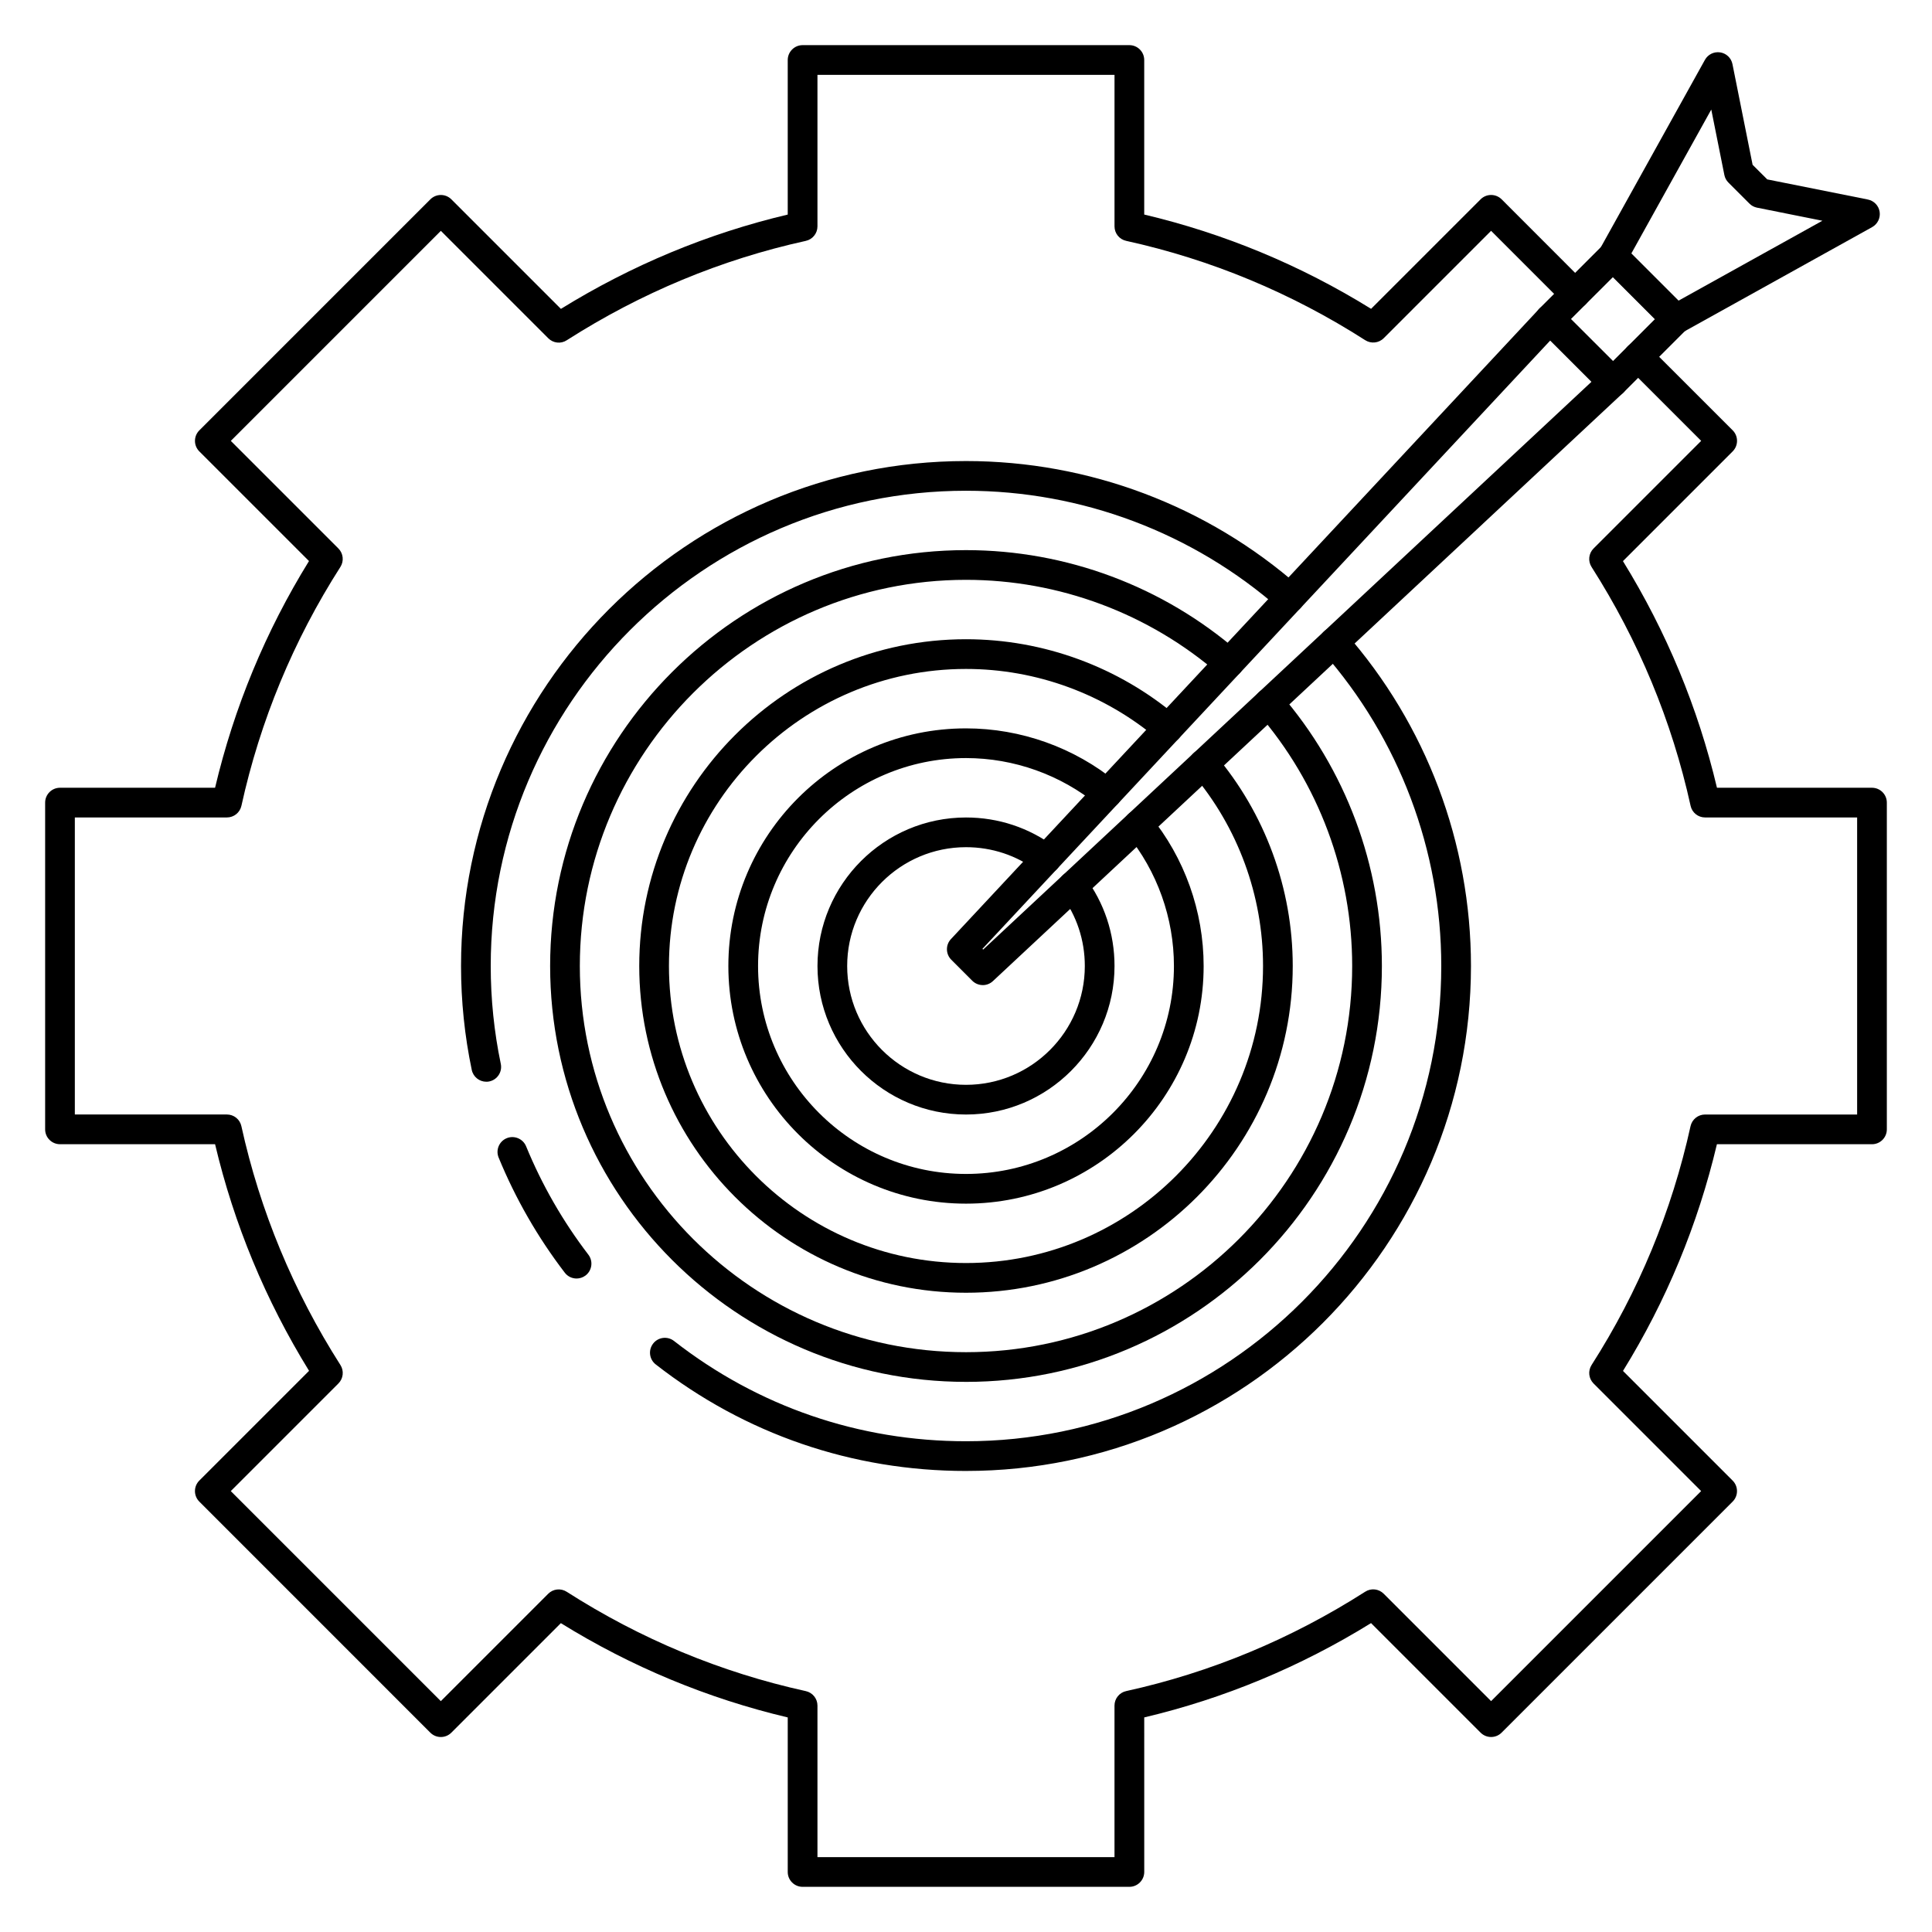 <?xml version="1.0" encoding="UTF-8"?>
<!-- Uploaded to: ICON Repo, www.svgrepo.com, Generator: ICON Repo Mixer Tools -->
<svg fill="#000000" width="800px" height="800px" version="1.1" viewBox="144 144 512 512" xmlns="http://www.w3.org/2000/svg">
 <g>
  <path d="m443.29 644.03h-86.594c-2.172 0-3.938-1.762-3.938-3.938v-40.957c-21.23-5.023-41.43-13.406-60.125-24.984l-29.023 29.023c-1.535 1.535-4.031 1.535-5.566 0l-61.227-61.238c-1.535-1.535-1.535-4.031 0-5.566l29.086-29.086c-11.523-18.68-19.891-38.855-24.906-60.055h-41.098c-2.172 0-3.938-1.762-3.938-3.938v-86.594c0-2.168 1.766-3.934 3.938-3.934h41.094c5.039-21.293 13.398-41.484 24.891-60.078l-29.066-29.062c-1.535-1.535-1.535-4.031 0-5.566l61.23-61.23c1.535-1.535 4.031-1.535 5.566 0l29.031 29.031c18.773-11.602 38.965-19.996 60.109-24.992v-40.965c0.008-2.172 1.773-3.938 3.945-3.938h86.594c2.172 0 3.934 1.766 3.934 3.938v40.957c21.23 5.023 41.43 13.406 60.125 24.984l29.023-29.023c0.738-0.738 1.738-1.148 2.785-1.148 1.047 0 2.047 0.418 2.785 1.148l22.258 22.277c1.535 1.535 1.535 4.031 0 5.566-1.535 1.535-4.031 1.535-5.566 0l-19.484-19.492-28.457 28.457c-1.316 1.316-3.363 1.512-4.902 0.527-19.555-12.523-40.863-21.379-63.348-26.324-1.809-0.391-3.09-1.988-3.09-3.832v-40.164h-78.723v40.164c0 1.844-1.289 3.449-3.094 3.84-22.379 4.922-43.691 13.777-63.34 26.332-1.543 1.016-3.59 0.789-4.902-0.527l-28.465-28.465-55.664 55.664 28.504 28.504c1.309 1.309 1.527 3.344 0.535 4.902-12.438 19.445-21.262 40.738-26.23 63.301-0.398 1.805-1.996 3.086-3.848 3.086h-40.297v78.719h40.297c1.852 0 3.449 1.281 3.84 3.094 4.945 22.449 13.777 43.746 26.246 63.293 0.992 1.551 0.77 3.59-0.535 4.894l-28.52 28.52 55.664 55.664 28.457-28.457c1.316-1.316 3.352-1.52 4.902-0.527 19.555 12.523 40.863 21.379 63.348 26.324 1.82 0.395 3.102 1.992 3.102 3.836v40.164h78.719v-40.164c0-1.844 1.289-3.449 3.094-3.84 22.379-4.922 43.691-13.777 63.34-26.332 1.551-1.008 3.598-0.781 4.902 0.527l28.465 28.465 55.664-55.664-28.504-28.504c-1.309-1.309-1.527-3.344-0.535-4.902 12.438-19.445 21.262-40.738 26.23-63.301 0.402-1.805 2-3.086 3.852-3.086h40.297v-78.723h-40.297c-1.852 0-3.449-1.281-3.84-3.094-4.945-22.449-13.777-43.746-26.246-63.293-0.992-1.551-0.77-3.59 0.535-4.894l28.52-28.52-19.484-19.484c-1.535-1.535-1.535-4.031 0-5.566s4.031-1.535 5.566 0l22.27 22.262c0.738 0.738 1.148 1.738 1.148 2.785s-0.418 2.047-1.148 2.785l-29.086 29.086c11.523 18.68 19.895 38.855 24.914 60.055l41.082 0.008c2.172 0 3.938 1.762 3.938 3.938v86.594c0 2.172-1.762 3.938-3.938 3.938h-41.094c-5.039 21.293-13.398 41.484-24.891 60.078l29.062 29.062c1.535 1.535 1.535 4.031 0 5.566l-61.23 61.23c-1.535 1.535-4.031 1.535-5.566 0l-29.031-29.031c-18.773 11.602-38.965 19.996-60.109 24.992l0.004 40.961c-0.008 2.176-1.77 3.938-3.945 3.938z"/>
  <path d="m272.87 430.67c-1.82 0-3.457-1.273-3.848-3.125-1.887-8.996-2.844-18.262-2.844-27.543 0-73.793 60.031-133.82 133.82-133.82 32.566 0 63.953 11.832 88.371 33.324 1.629 1.434 1.785 3.922 0.355 5.551-1.441 1.637-3.93 1.793-5.559 0.355-22.98-20.223-52.516-31.359-83.168-31.359-69.445 0-125.95 56.504-125.95 125.95 0 8.738 0.898 17.469 2.668 25.93 0.449 2.133-0.922 4.211-3.047 4.66-0.266 0.062-0.535 0.078-0.801 0.078z"/>
  <path d="m296.8 482.82c-1.18 0-2.356-0.527-3.125-1.543-7.164-9.352-13.059-19.625-17.531-30.504-0.828-2.016 0.133-4.312 2.141-5.141 2-0.82 4.312 0.148 5.133 2.141 4.211 10.25 9.762 19.91 16.5 28.719 1.324 1.723 0.992 4.195-0.73 5.519-0.711 0.539-1.555 0.809-2.387 0.809z"/>
  <path d="m400 533.82c-30.109 0-58.543-9.762-82.23-28.238-1.715-1.34-2.016-3.809-0.676-5.527 1.324-1.715 3.809-2.023 5.527-0.684 22.281 17.391 49.039 26.574 77.379 26.574 69.445 0 125.95-56.504 125.95-125.95 0-30.652-11.141-60.191-31.363-83.168-1.434-1.629-1.273-4.117 0.355-5.551 1.629-1.441 4.102-1.281 5.559 0.355 21.488 24.414 33.32 55.801 33.32 88.367 0 73.789-60.035 133.82-133.82 133.82z"/>
  <path d="m400 439.36c-21.703 0-39.359-17.656-39.359-39.359s17.656-39.359 39.359-39.359c8.574 0 16.727 2.707 23.578 7.832 1.738 1.309 2.094 3.769 0.797 5.512-1.301 1.738-3.769 2.102-5.512 0.797-5.481-4.106-12-6.269-18.863-6.269-17.367 0-31.488 14.121-31.488 31.488s14.121 31.488 31.488 31.488 31.488-14.121 31.488-31.488c0-6.856-2.164-13.375-6.266-18.852-1.309-1.738-0.953-4.203 0.797-5.512 1.746-1.309 4.203-0.938 5.512 0.797 5.121 6.836 7.828 14.984 7.828 23.566 0 21.703-17.656 39.359-39.359 39.359z"/>
  <path d="m400 510.21c-60.773 0-110.21-49.438-110.21-110.21 0-60.773 49.438-110.21 110.21-110.21 26.551 0 52.207 9.582 72.227 26.961 1.637 1.434 1.82 3.914 0.395 5.559-1.426 1.629-3.922 1.812-5.551 0.395-18.598-16.148-42.418-25.043-67.07-25.043-56.426 0-102.34 45.91-102.34 102.34s45.91 102.34 102.34 102.34 102.34-45.91 102.34-102.34c0-24.664-8.887-48.477-25.039-67.07-1.426-1.645-1.25-4.125 0.395-5.559 1.629-1.418 4.125-1.242 5.551 0.395 17.383 20.027 26.965 45.68 26.965 72.234 0 60.77-49.438 110.21-110.21 110.21z"/>
  <path d="m400 486.59c-47.742 0-86.594-38.848-86.594-86.594 0-47.742 38.848-86.594 86.594-86.594 20.531 0 40.445 7.32 56.074 20.602 1.652 1.41 1.859 3.891 0.449 5.551-1.41 1.66-3.906 1.852-5.551 0.449-14.211-12.074-32.309-18.727-50.973-18.727-43.406 0-78.719 35.312-78.719 78.719s35.312 78.719 78.719 78.719 78.719-35.312 78.719-78.719c0-18.672-6.652-36.77-18.727-50.973-1.41-1.66-1.203-4.141 0.449-5.551 1.645-1.41 4.133-1.211 5.551 0.449 13.277 15.621 20.598 35.547 20.598 56.078 0 47.742-38.848 86.59-86.59 86.59z"/>
  <path d="m400 462.98c-34.723 0-62.977-28.254-62.977-62.977s28.254-62.977 62.977-62.977c14.508 0 28.668 5.055 39.879 14.234 1.676 1.379 1.93 3.848 0.551 5.535-1.371 1.684-3.84 1.93-5.543 0.551-9.801-8.023-22.199-12.449-34.887-12.449-30.387 0-55.105 24.727-55.105 55.105s24.719 55.105 55.105 55.105 55.105-24.727 55.105-55.105c0-12.699-4.426-25.098-12.453-34.898-1.379-1.676-1.133-4.156 0.551-5.535 1.676-1.395 4.164-1.133 5.543 0.551 9.176 11.203 14.23 25.367 14.23 39.883 0 34.723-28.254 62.977-62.977 62.977z"/>
  <path d="m404.45 405.06c-1.008 0-2.016-0.387-2.785-1.148l-5.566-5.574c-1.496-1.496-1.535-3.922-0.094-5.465l155.86-166.99c0.73-0.789 1.746-1.234 2.809-1.25 1.008 0.016 2.102 0.402 2.852 1.148l16.703 16.695c0.754 0.754 1.172 1.785 1.148 2.852-0.023 1.062-0.473 2.086-1.25 2.801l-166.99 155.87c-0.758 0.715-1.727 1.066-2.688 1.066zm-0.094-9.602 0.188 0.188 161.24-150.49-10.941-10.934z"/>
  <path d="m588.13 232.5c-1.016 0-2.023-0.395-2.785-1.148l-16.695-16.695c-1.242-1.242-1.512-3.156-0.652-4.699l27.828-50.098c0.805-1.441 2.387-2.227 4.047-1.977 1.629 0.25 2.93 1.496 3.25 3.117l5.336 26.672 3.883 3.871 26.664 5.336c1.621 0.324 2.867 1.621 3.117 3.25s-0.535 3.242-1.977 4.055l-50.098 27.828c-0.605 0.324-1.266 0.488-1.918 0.488zm-11.816-21.316 12.5 12.5 38.141-21.184-17.328-3.469c-0.762-0.156-1.465-0.52-2.008-1.078l-5.566-5.566c-0.551-0.543-0.922-1.242-1.078-2.016l-3.469-17.336z"/>
  <path d="m571.43 249.2c-1.008 0-2.016-0.387-2.785-1.148l-16.703-16.695c-0.738-0.738-1.148-1.738-1.148-2.785s0.418-2.047 1.148-2.785l16.703-16.695c1.535-1.535 4.031-1.535 5.566 0l16.695 16.695c1.535 1.535 1.535 4.031 0 5.566l-16.695 16.695c-0.766 0.766-1.773 1.152-2.781 1.152zm-11.129-20.633 11.141 11.133 11.133-11.133-11.133-11.133z"/>
 </g>
</svg>